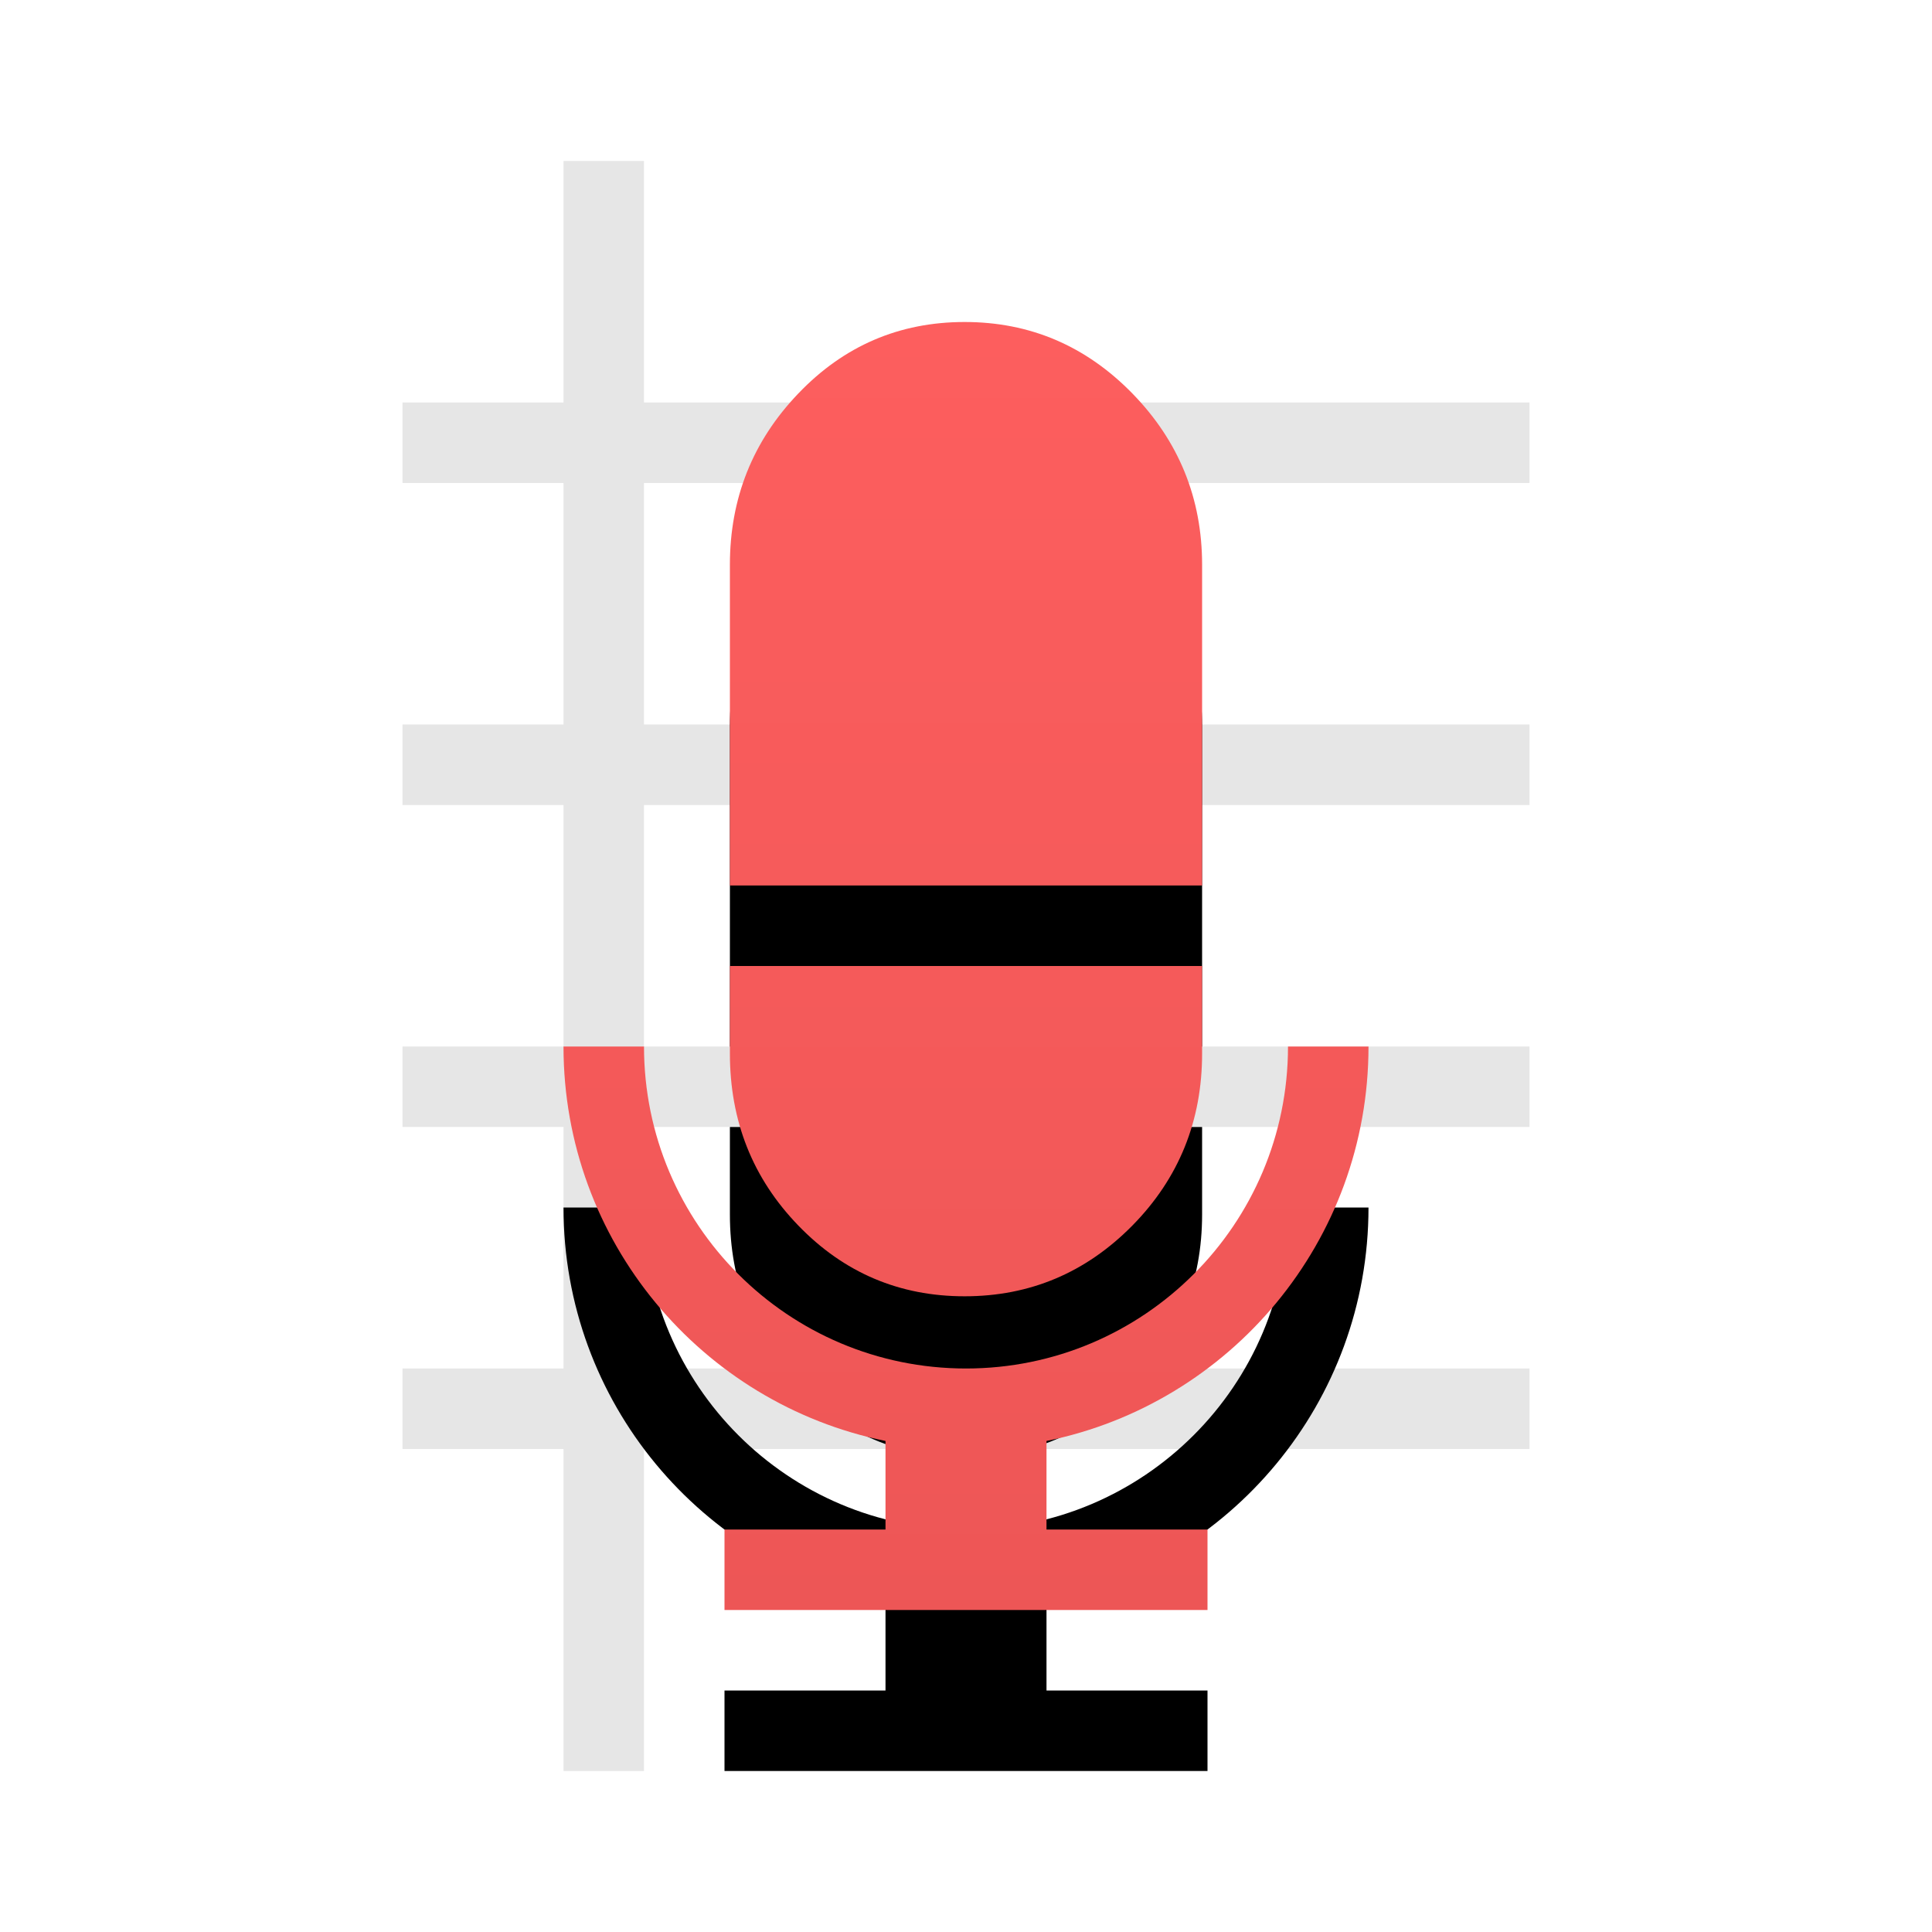 <svg xmlns="http://www.w3.org/2000/svg" xmlns:xlink="http://www.w3.org/1999/xlink" width="24" height="24" viewBox="0 0 24 24">
  <defs>
    <filter id="voice-note-a" width="125%" height="131.8%" x="-12.5%" y="-11.4%" filterUnits="objectBoundingBox">
      <feOffset in="SourceAlpha" result="shadowOffsetOuter1"/>
      <feGaussianBlur in="shadowOffsetOuter1" result="shadowBlurOuter1" stdDeviation=".5"/>
      <feComposite in="shadowBlurOuter1" in2="SourceAlpha" operator="out" result="shadowBlurOuter1"/>
      <feColorMatrix in="shadowBlurOuter1" result="shadowMatrixOuter1" values="0 0 0 0 0   0 0 0 0 0   0 0 0 0 0  0 0 0 0.15 0"/>
      <feMerge>
        <feMergeNode in="shadowMatrixOuter1"/>
        <feMergeNode in="SourceGraphic"/>
      </feMerge>
    </filter>
    <linearGradient id="voice-note-d" x1="50%" x2="50%" y1="0%" y2="100%">
      <stop offset="0%" stop-color="#FD5E5E"/>
      <stop offset="100%" stop-color="#ED5656"/>
    </linearGradient>
    <path id="voice-note-c" d="M9.983,15.103 C9.172,15.103 8.483,14.81 7.917,14.224 C7.35,13.638 7.067,12.925 7.067,12.086 L7.067,11 L12.933,11 L12.933,12.086 C12.933,12.925 12.644,13.638 12.067,14.224 C11.489,14.81 10.794,15.103 9.983,15.103 Z M13,18 L13,19 L7,19 L7,18 L13,18 Z M6,12 C6,14.209 7.791,16 10,16 C12.209,16 14,14.209 14,12 L15,12 C15,14.419 13.282,16.437 11,16.9 L11,18 L9,18 L9,16.9 C6.718,16.437 5,14.419 5,12 L6,12 Z M9.983,3 C10.794,3 11.489,3.296 12.067,3.888 C12.644,4.48 12.933,5.19 12.933,6.017 L12.933,10 L7.067,10 L7.067,6.017 C7.067,5.19 7.35,4.48 7.917,3.888 C8.483,3.296 9.172,3 9.983,3 Z"/>
    <filter id="voice-note-b" width="210%" height="168.8%" x="-55%" y="-21.9%" filterUnits="objectBoundingBox">
      <feOffset dy="2" in="SourceAlpha" result="shadowOffsetOuter1"/>
      <feGaussianBlur in="shadowOffsetOuter1" result="shadowBlurOuter1" stdDeviation="1.5"/>
      <feColorMatrix in="shadowBlurOuter1" values="0 0 0 0 0.973   0 0 0 0 0.173   0 0 0 0 0.277  0 0 0 0.4 0"/>
    </filter>
  </defs>
  <g fill="none" fill-rule="evenodd" filter="url(#voice-note-a)" transform="translate(2 1)">
    <rect width="20" height="22" fill="#FFF" rx="3"/>
    <path fill="#000" fill-opacity=".1" d="M6,1 L6,4 L17,4 L17,5 L6,5 L6,8 L17,8 L17,9 L6,9 L6,12 L17,12 L17,13 L6,13 L6,16 L17,16 L17,17 L6,17 L6,21 L5,21 L5,17 L3,17 L3,16 L5,16 L5,13 L3,13 L3,12 L5,12 L5,9 L3,9 L3,8 L5,8 L5,5 L3,5 L3,4 L5,4 L5,1 L6,1 Z"/>
    <use fill="#000" filter="url(#voice-note-b)" xlink:href="#voice-note-c"/>
    <use fill="url(#voice-note-d)" xlink:href="#voice-note-c"/>
  </g>
</svg>
